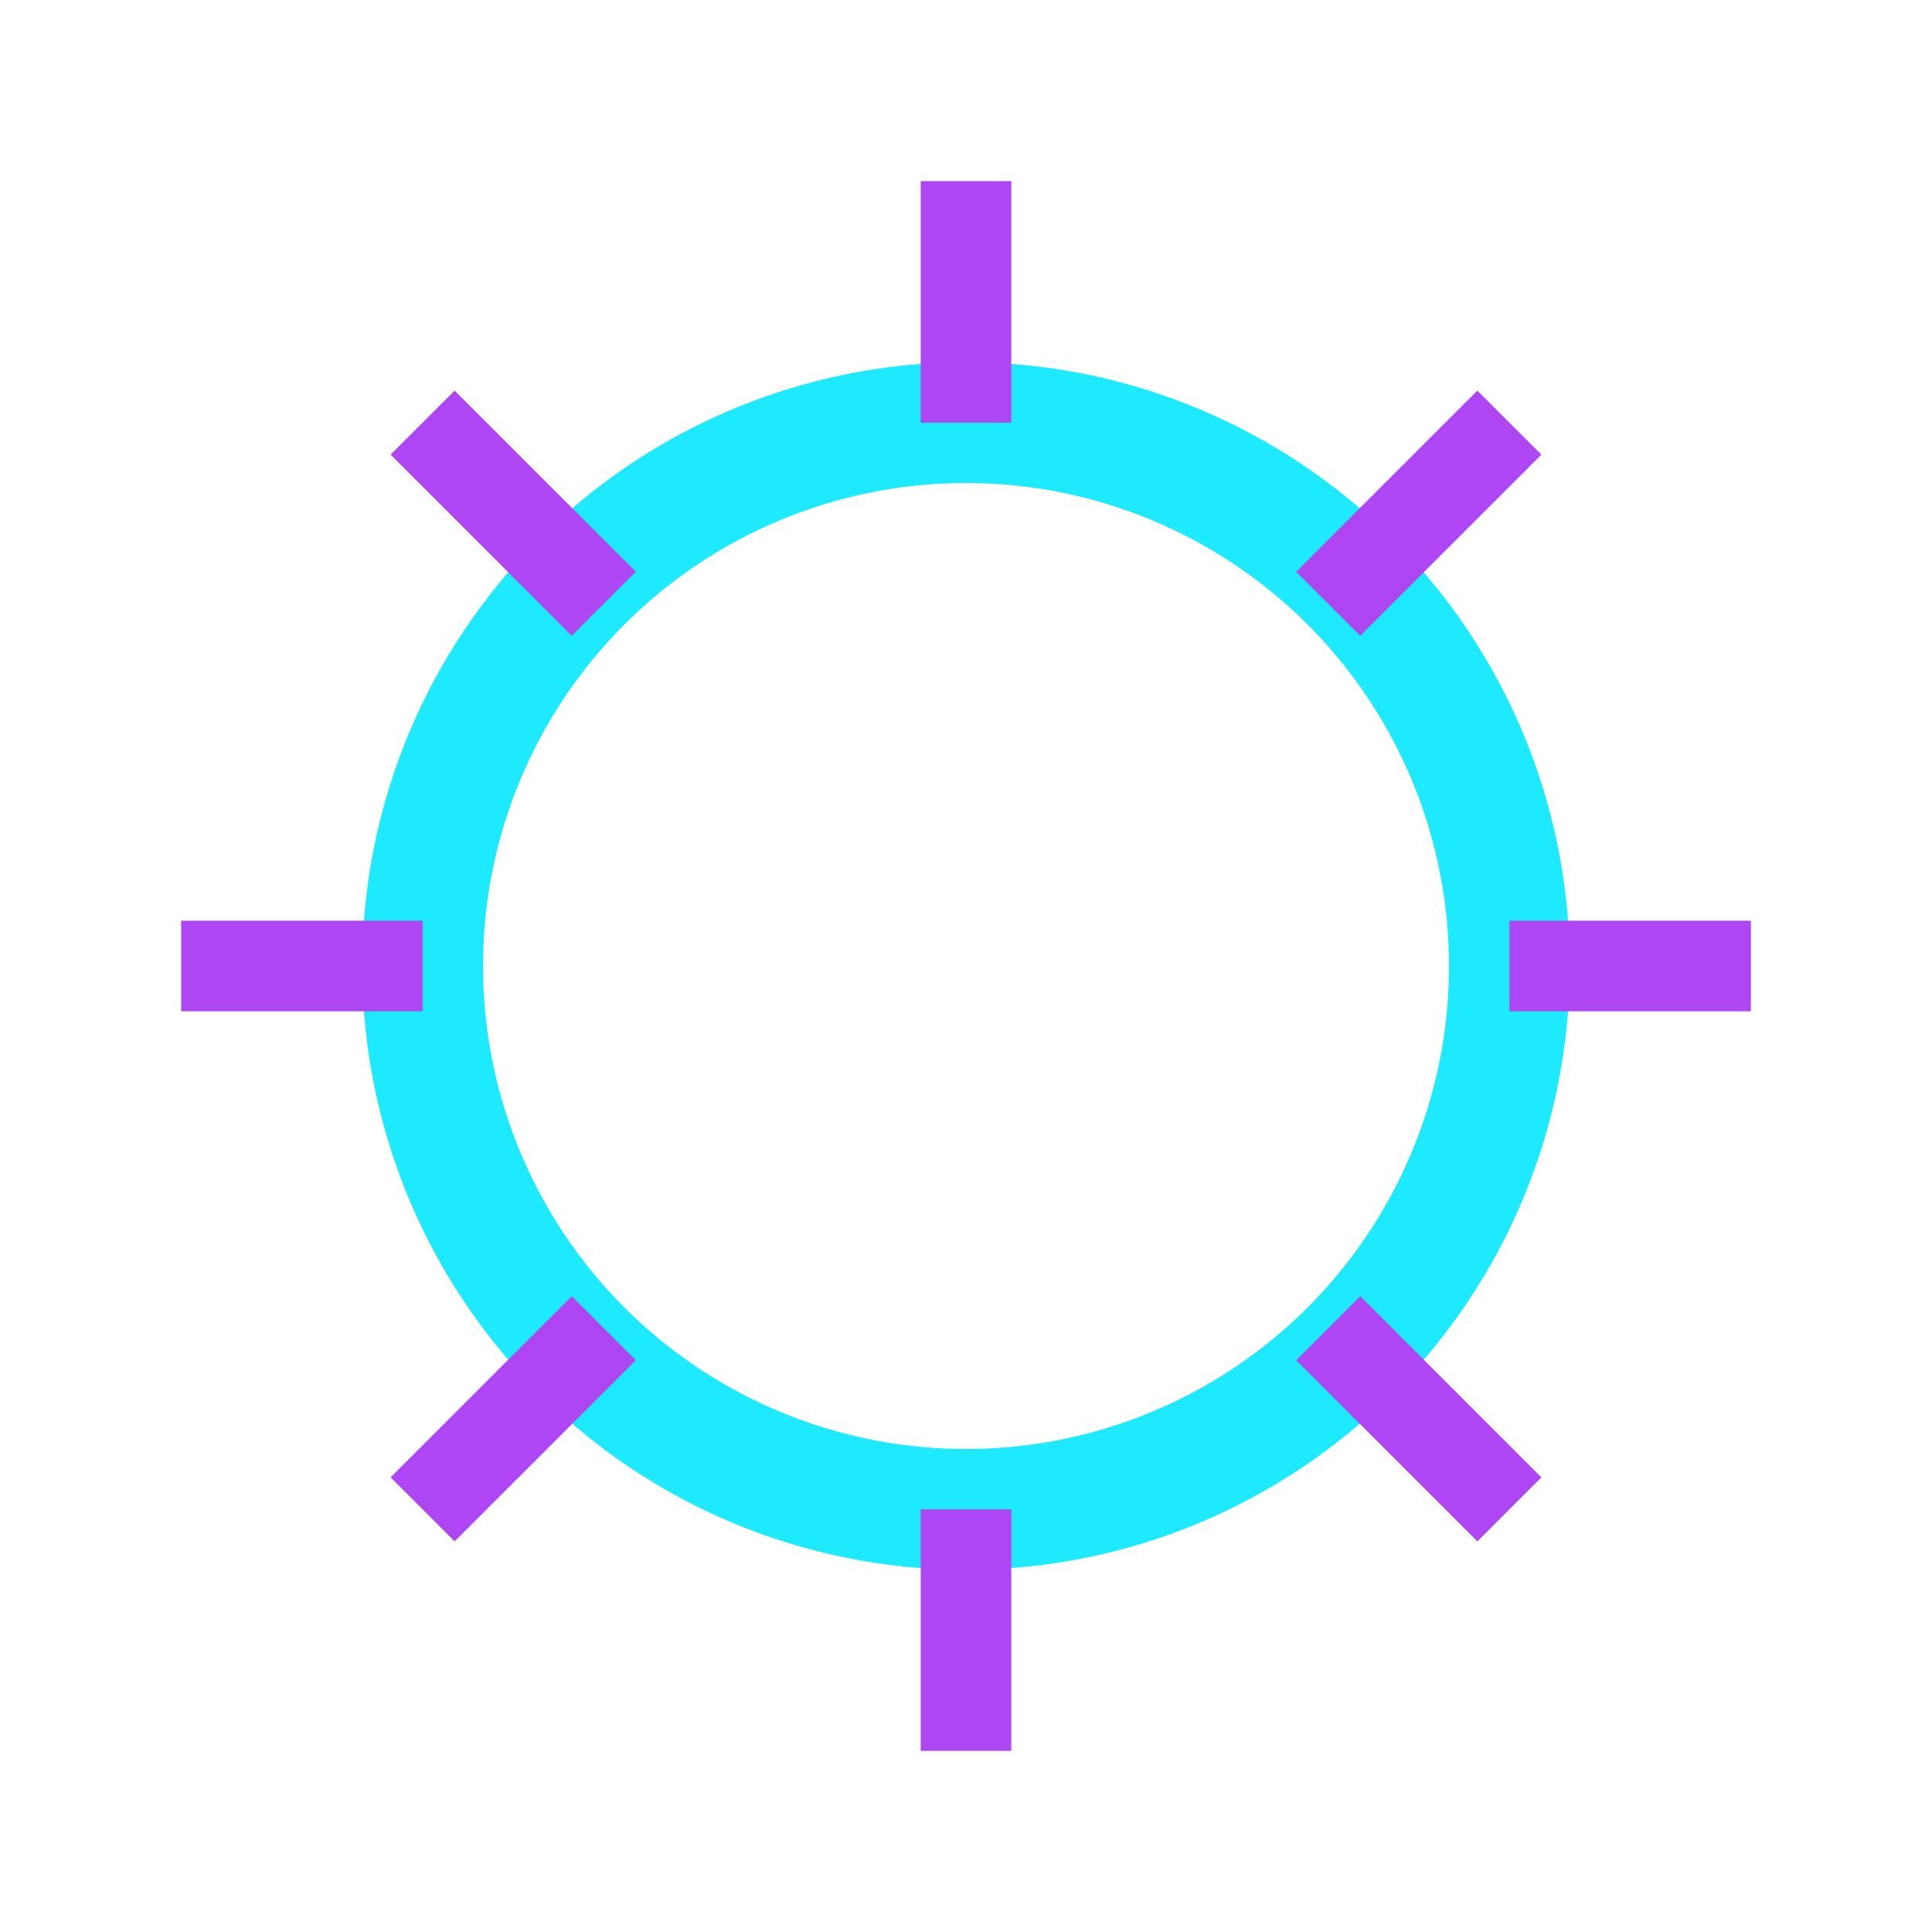 <?xml version="1.0" encoding="UTF-8"?>
<svg xmlns="http://www.w3.org/2000/svg" width="32" height="32" viewBox="0 0 32 32"><circle cx="16" cy="16" r="9" fill="none" stroke="#1eeaff" stroke-width="2"/><path d="M16 7V3M16 29v-4M7 16H3M29 16h-4M10 10l-3-3M25 25l-3-3M10 22l-3 3M25 7l-3 3" fill="none" stroke="#ae46f3" stroke-width="1.5"/></svg>